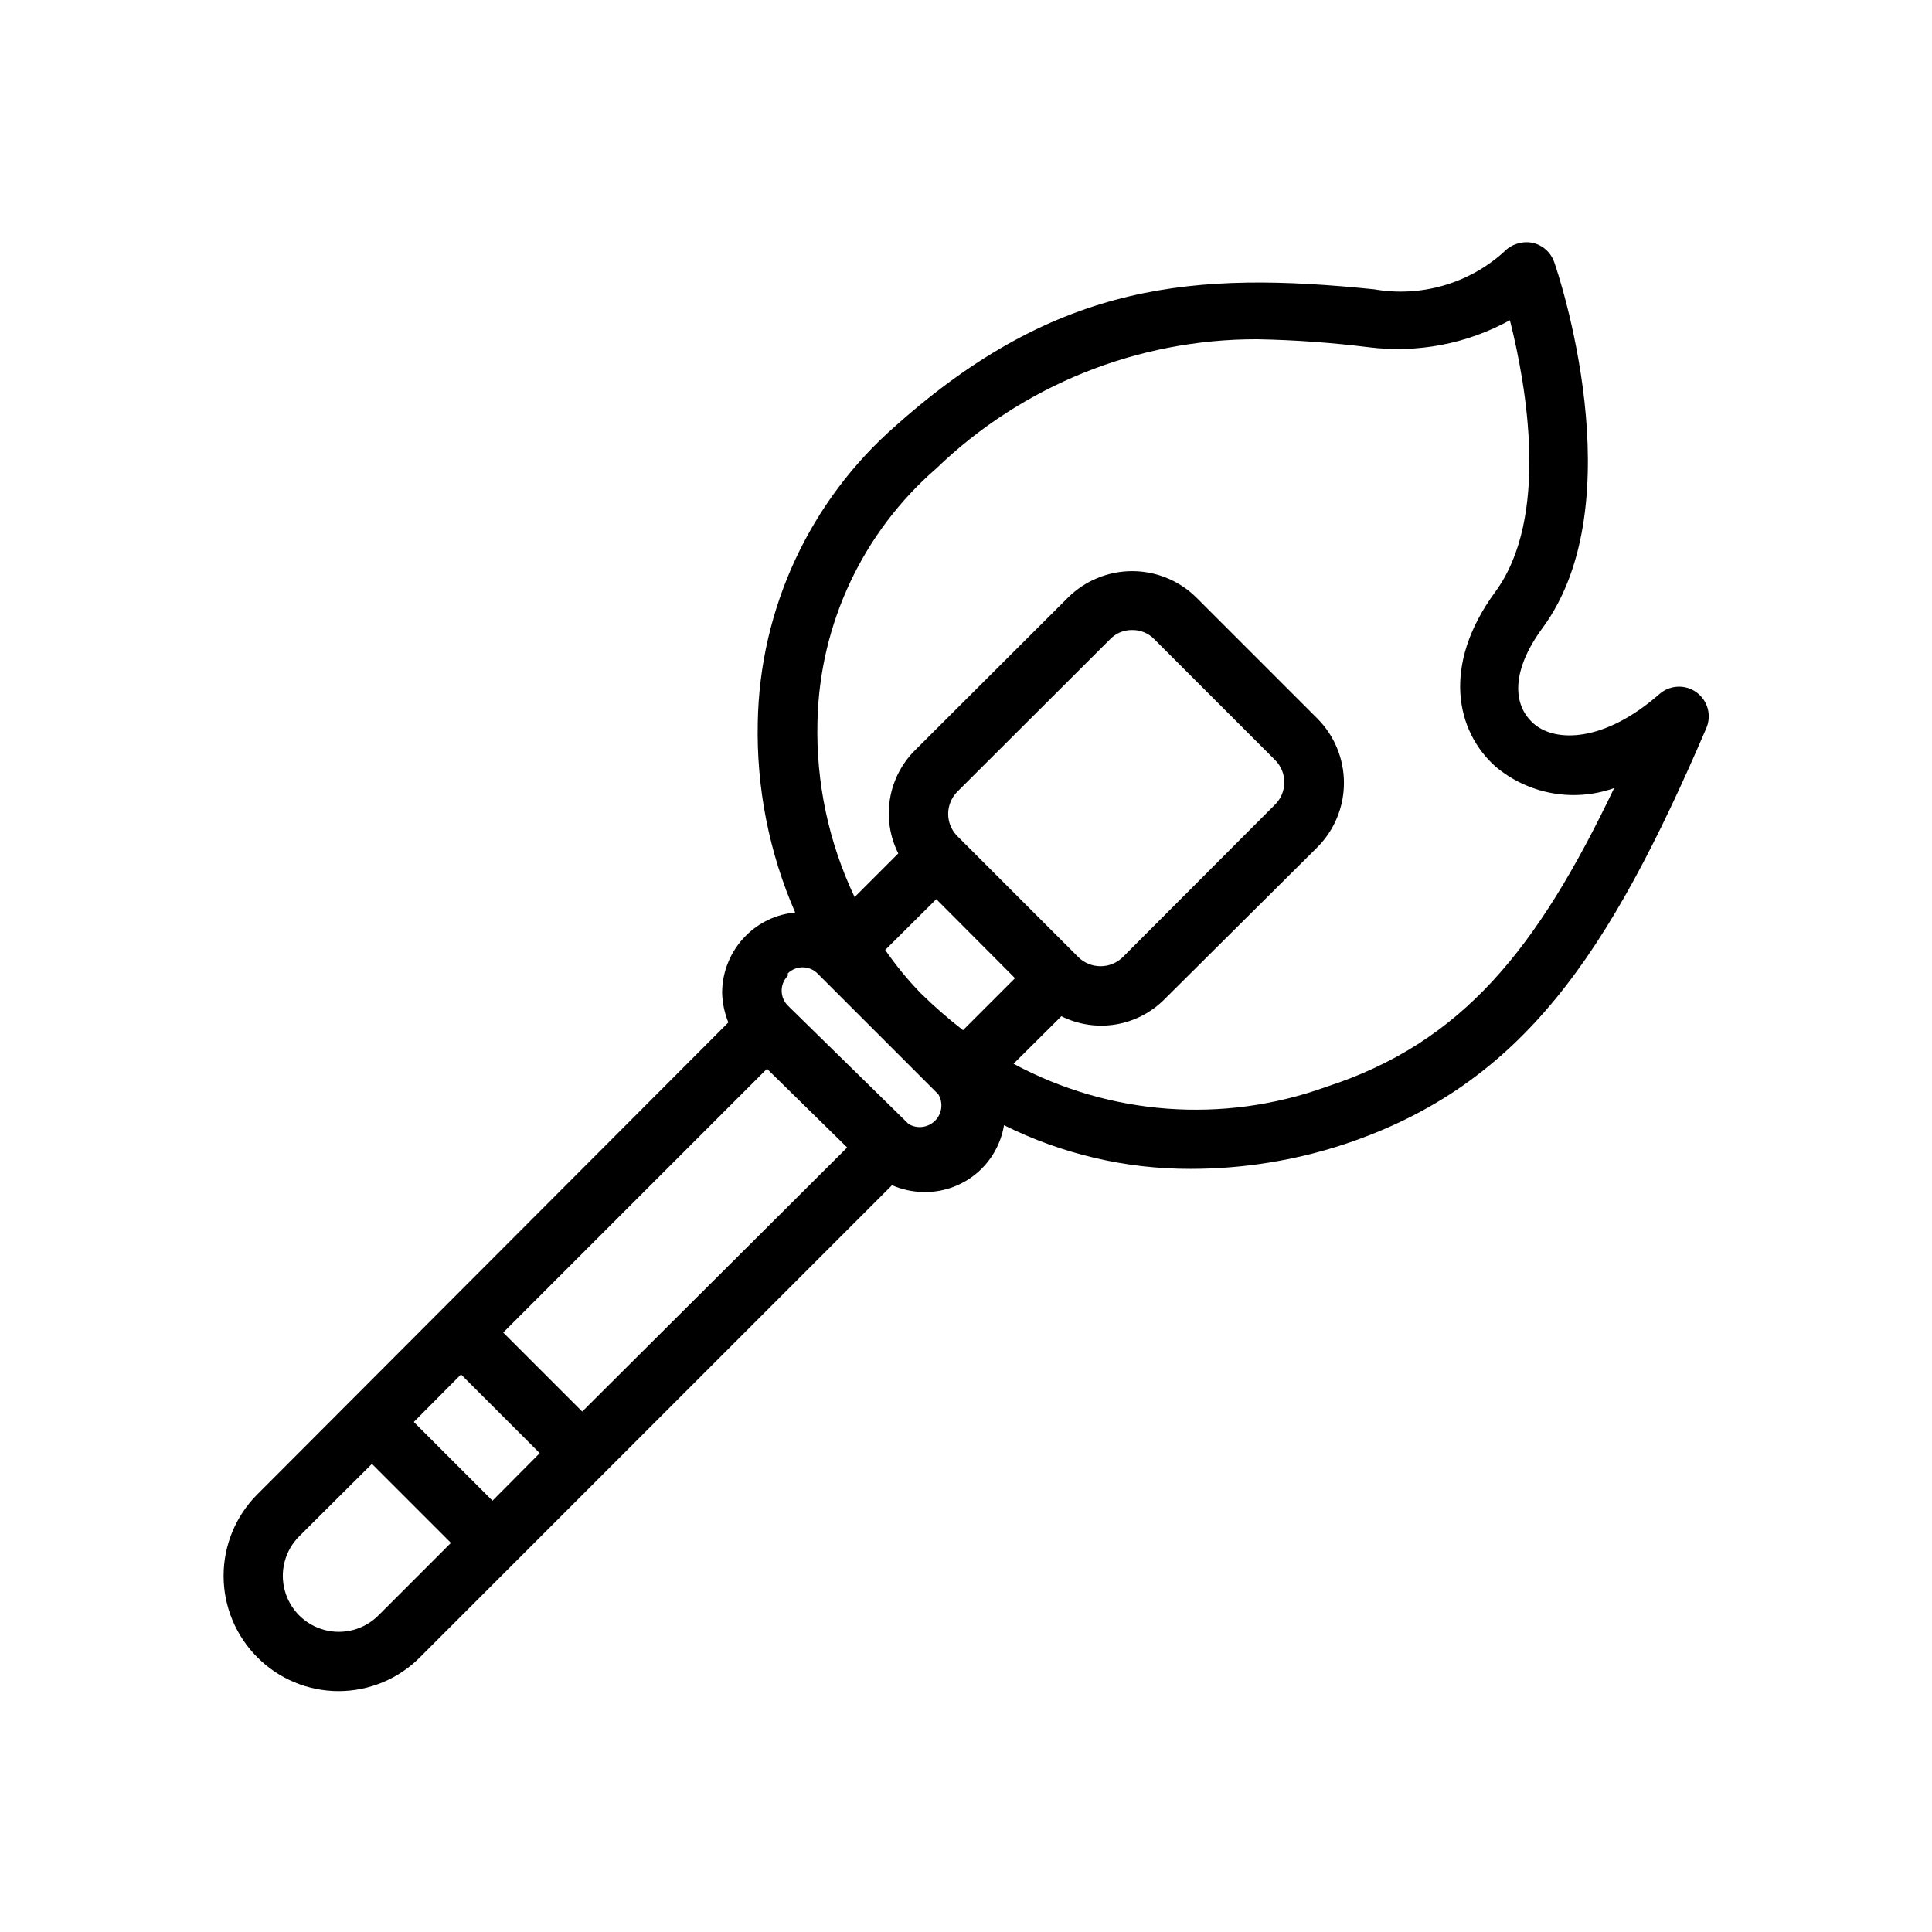 <?xml version="1.0" encoding="UTF-8"?>
<!-- Uploaded to: ICON Repo, www.iconrepo.com, Generator: ICON Repo Mixer Tools -->
<svg fill="#000000" width="800px" height="800px" version="1.1" viewBox="144 144 512 512" xmlns="http://www.w3.org/2000/svg">
 <path d="m212.17 583.18c5.707 5.75 13.469 8.984 21.57 8.984 8.098 0 15.863-3.234 21.57-8.984l125.09-125.09c2.707 1.18 5.625 1.793 8.578 1.812 5.051 0.047 9.953-1.711 13.824-4.957 3.867-3.25 6.449-7.773 7.273-12.758 15.355 7.652 32.281 11.617 49.438 11.574 13.852 0.004 27.617-2.199 40.777-6.535 47.23-15.742 70.219-50.539 95.883-110.21h-0.004c1.492-3.391 0.422-7.359-2.57-9.539-2.992-2.176-7.102-1.977-9.867 0.484-14.562 12.754-27.473 12.832-33.219 7.871-5.746-4.961-6.062-14.09 2.281-25.426 24.562-33.379 4.016-94.465 3.07-96.984-0.922-2.629-3.168-4.574-5.902-5.113-2.758-0.469-5.566 0.477-7.481 2.516-9.324 8.371-21.977 12-34.32 9.84-47.23-4.801-83.758-2.203-126.66 36.055-22.816 19.867-36.145 48.473-36.684 78.723-0.383 17.312 3 34.504 9.918 50.379-4.906 0.445-9.5 2.586-12.988 6.062-4.059 4.016-6.356 9.48-6.375 15.191 0.07 2.703 0.629 5.371 1.652 7.875l-124.85 125.09c-5.711 5.723-8.918 13.48-8.918 21.566 0 8.09 3.207 15.844 8.918 21.57zm54.004-74.941 20.859 20.859-12.516 12.598-20.859-20.859zm102.34-60.141-70.219 69.98-20.941-20.941 69.902-69.902zm26.762-88.402c0-2.215 0.879-4.34 2.441-5.906l40.465-40.383c1.531-1.613 3.676-2.496 5.902-2.441 2.195-0.035 4.309 0.852 5.824 2.441l32.039 32.039c3.211 3.25 3.211 8.48 0 11.73l-40.383 40.461c-3.277 3.223-8.531 3.223-11.809 0l-32.039-32.039c-1.562-1.566-2.441-3.691-2.441-5.902zm-3.148 22.59 20.859 20.941-13.777 13.777h0.004c-3.914-3.031-7.648-6.293-11.18-9.762-3.461-3.562-6.621-7.406-9.445-11.496zm0-114.14c22.82-22.02 53.309-34.301 85.02-34.242 9.922 0.188 19.828 0.898 29.676 2.125 12.883 1.598 25.941-0.91 37.316-7.164 4.41 17.477 10.547 52.348-3.856 71.949-14.406 19.602-10.312 37.078 0 46.289h-0.004c8.727 7.383 20.719 9.57 31.488 5.746-20.387 42.668-40.227 67.465-76.359 79.191v0.004c-27.223 9.816-57.336 7.586-82.812-6.141l12.676-12.594v-0.004c4.461 2.231 9.516 2.992 14.438 2.172 4.922-0.82 9.457-3.18 12.957-6.734l40.461-40.227c4.504-4.531 7.031-10.656 7.031-17.043s-2.527-12.516-7.031-17.043l-32.039-32.039c-4.527-4.504-10.656-7.035-17.043-7.035s-12.516 2.531-17.043 7.035l-40.383 40.305c-3.574 3.504-5.945 8.055-6.766 12.992-0.82 4.938-0.051 10.008 2.199 14.48l-11.57 11.57h-0.004c-6.898-14.543-10.27-30.508-9.84-46.602 0.582-25.773 12.016-50.102 31.488-66.992zm-39.359 133.82c2.18-2.16 5.695-2.16 7.871 0l32.039 32.039c1.336 2.262 0.977 5.137-0.879 6.992-1.855 1.855-4.734 2.219-6.992 0.883l-32.039-31.41c-2.16-2.18-2.16-5.695 0-7.871zm-129.49 149.18 19.285-19.207 20.941 20.941-19.207 19.207h-0.004c-3.738 3.754-9.199 5.227-14.32 3.863-5.121-1.359-9.129-5.352-10.508-10.469-1.383-5.117 0.07-10.582 3.812-14.336z"/>
</svg>